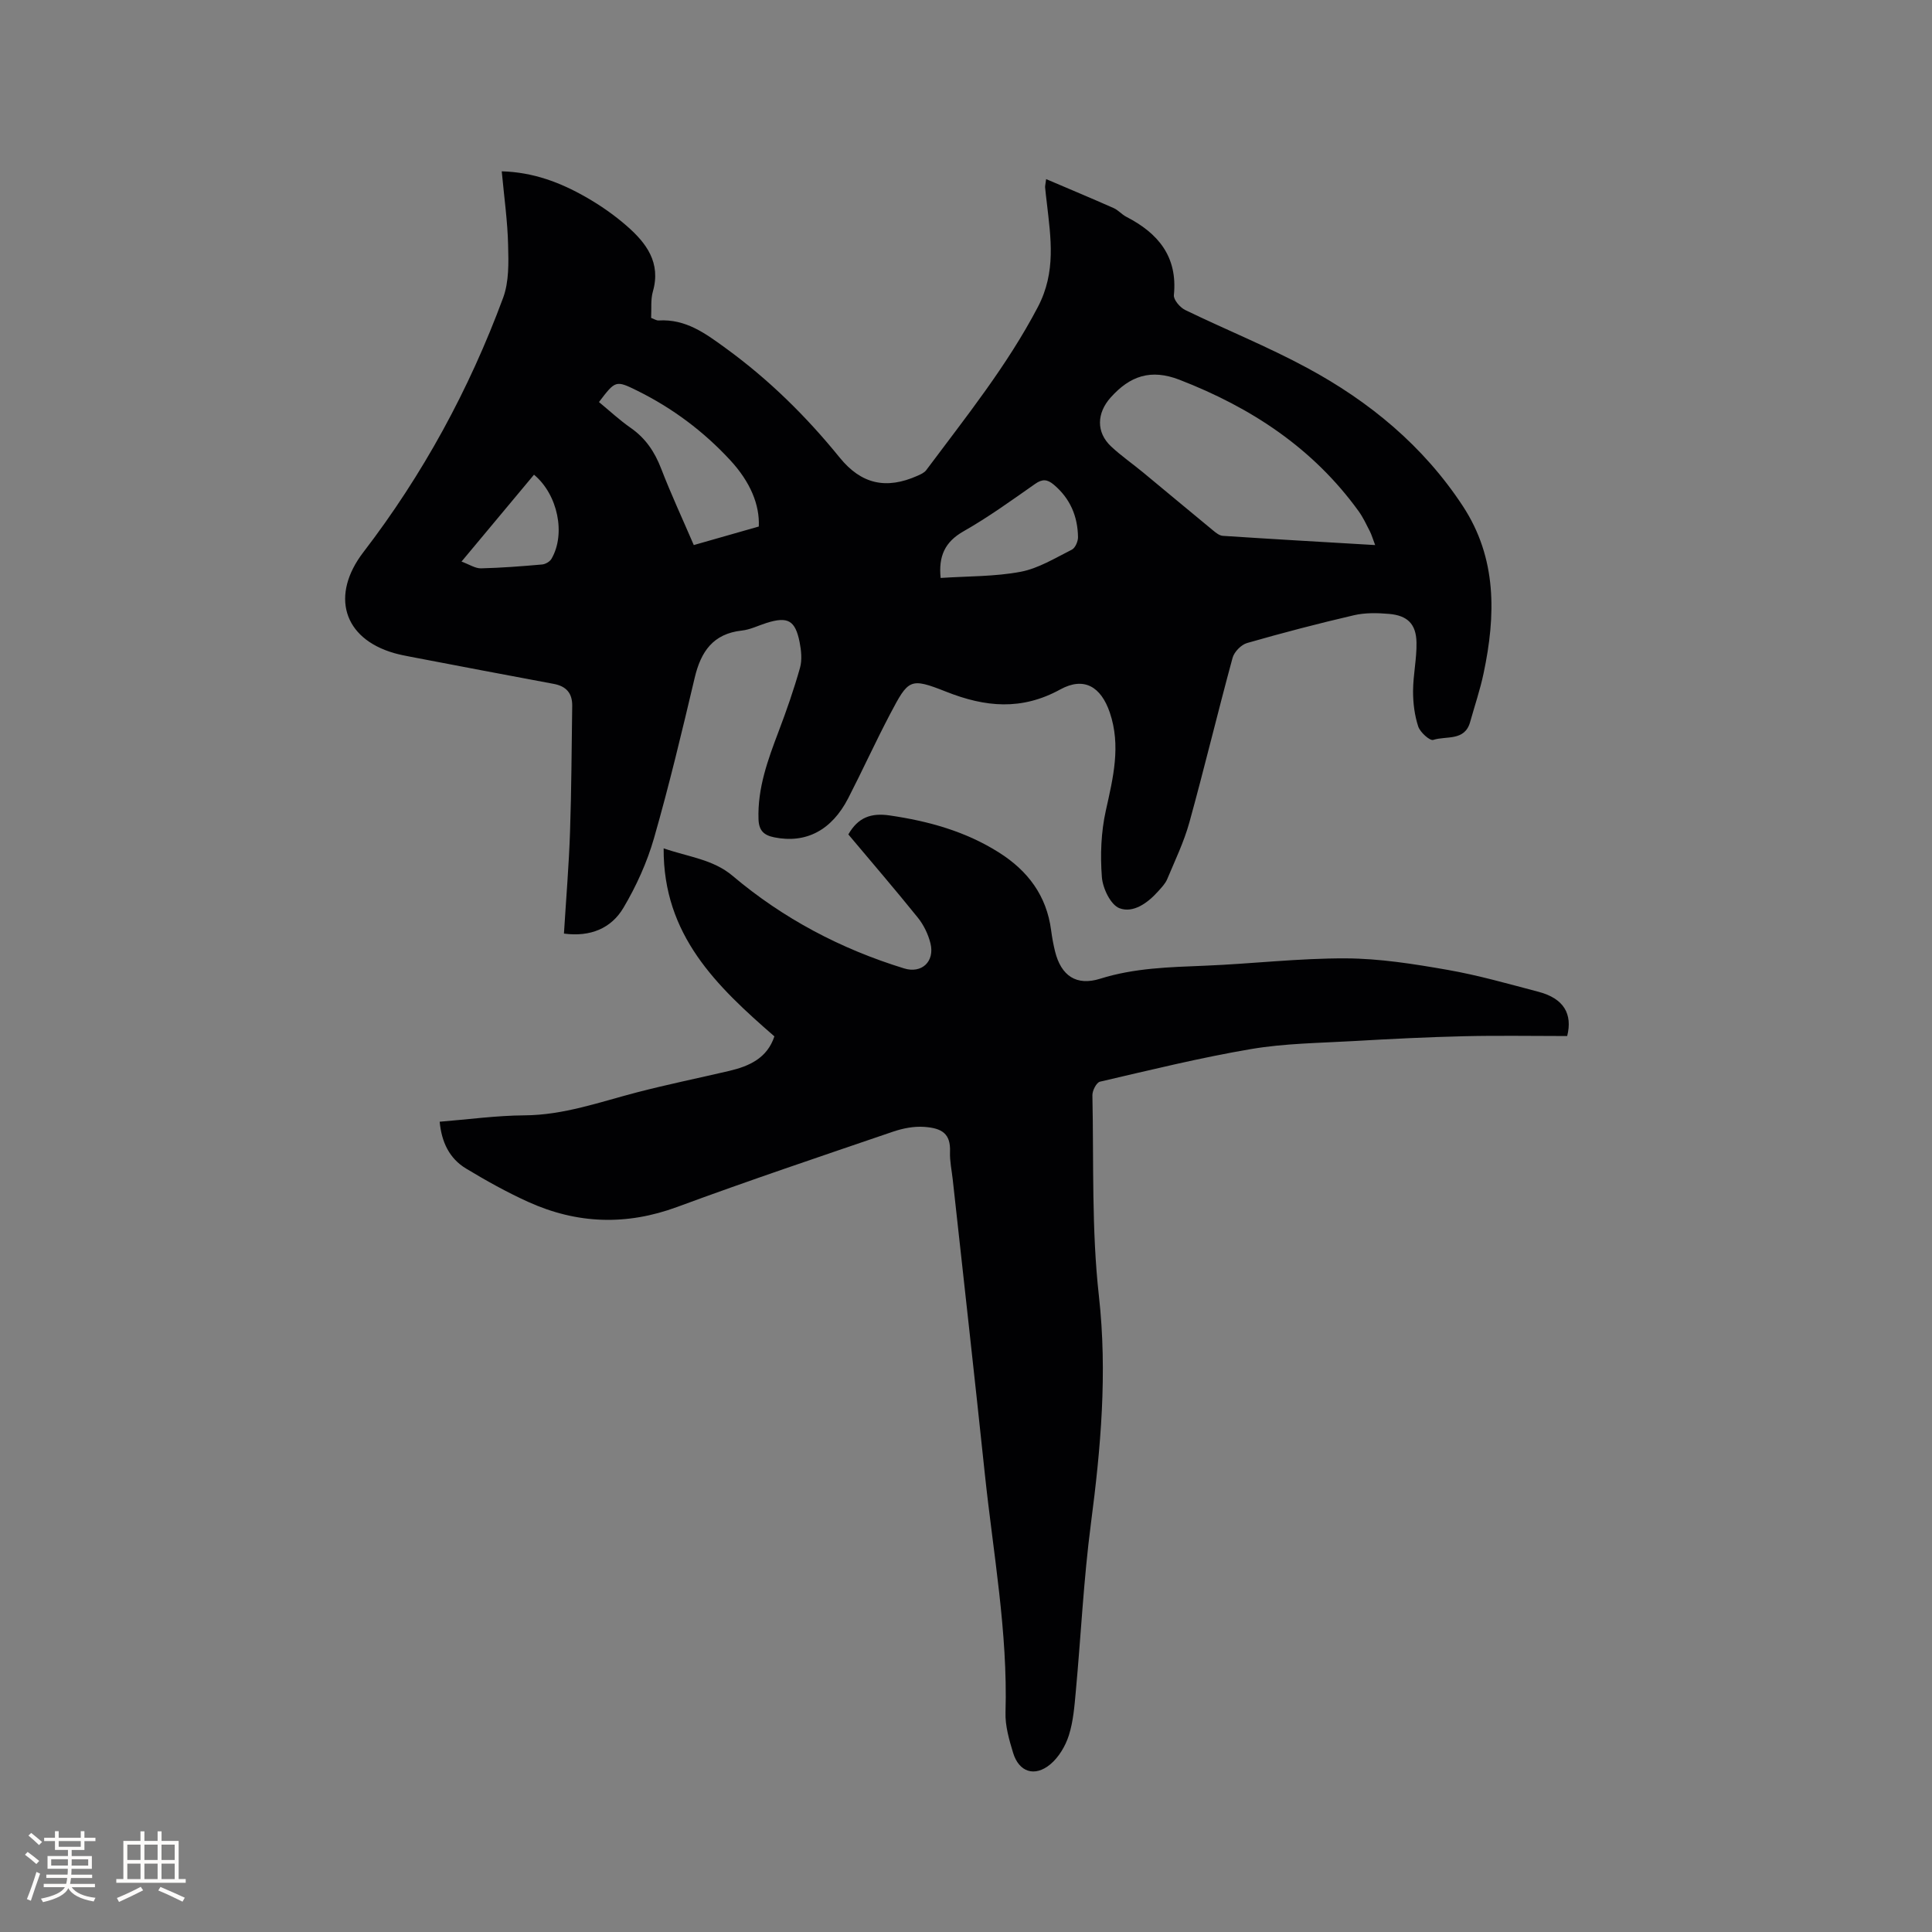 <svg enable-background="new 0 0 400 400" viewBox="0 0 400 400" xmlns="http://www.w3.org/2000/svg"><rect x="0" y="0" width="400" height="400" fill="#808080" stroke="none"/><path d="m103.88 35.47c6.53.18 12.12 2.31 17.38 5.31 3.02 1.72 5.93 3.74 8.54 6.03 4.03 3.52 7.08 7.58 5.37 13.55-.48 1.68-.26 3.56-.36 5.46.61.22 1.1.56 1.56.53 5.61-.34 9.66 2.66 13.94 5.78 8.91 6.48 16.63 14.09 23.54 22.61 4.47 5.51 9.63 6.65 16.11 3.76.66-.29 1.42-.63 1.82-1.18 8.16-10.94 16.71-21.56 23.11-33.78 3.79-7.25 2.67-14.27 1.84-21.57-.12-1.05-.26-2.1-.35-3.16-.03-.3.07-.62.21-1.73 4.82 2.06 9.42 3.98 13.98 6 .95.42 1.68 1.32 2.61 1.8 6.61 3.4 10.66 8.24 9.86 16.22-.1.96 1.27 2.56 2.34 3.08 8.38 4.07 17.06 7.56 25.24 11.98 12.93 6.97 24.08 16.18 32.24 28.61 7.1 10.82 6.84 22.62 4.3 34.64-.72 3.41-1.85 6.73-2.79 10.09-1.13 4.02-4.97 2.81-7.63 3.69-.7.23-2.71-1.57-3.11-2.77-.76-2.32-1.08-4.88-1.07-7.34.01-3.36.78-6.73.71-10.08-.08-3.81-1.86-5.57-5.7-5.9-2.4-.21-4.94-.26-7.26.28-7.42 1.72-14.79 3.65-22.11 5.75-1.23.35-2.67 1.83-3.01 3.07-3.08 11.33-5.82 22.75-8.94 34.06-1.12 4.04-2.97 7.88-4.6 11.77-.4.94-1.19 1.75-1.89 2.53-2.15 2.4-5.13 4.55-7.98 3.48-1.83-.69-3.48-4.13-3.65-6.46-.35-4.55-.17-9.32.82-13.76 1.51-6.79 3.16-13.41.82-20.3-1.82-5.34-5.32-7.48-10.25-4.78-8.02 4.4-15.52 3.68-23.63.47-7.54-2.98-7.79-2.61-11.64 4.7-3 5.71-5.68 11.6-8.63 17.34-3.44 6.69-8.78 9.42-15.28 8.12-2.15-.43-3.22-1.35-3.3-3.77-.21-6.45 1.93-12.27 4.15-18.13 1.65-4.34 3.18-8.74 4.44-13.2.46-1.64.26-3.6-.08-5.33-.91-4.52-2.44-5.34-6.81-3.98-1.72.54-3.4 1.4-5.15 1.59-5.96.65-8.48 4.36-9.76 9.77-2.63 11.12-5.28 22.25-8.43 33.23-1.44 5.01-3.67 9.92-6.33 14.41-2.52 4.24-6.83 6.06-12.31 5.33.44-7.19 1.03-14.15 1.26-21.12.3-8.67.32-17.35.45-26.02.04-2.62-1.23-4.08-3.83-4.56-9.88-1.83-19.75-3.73-29.62-5.61-1.14-.22-2.29-.44-3.41-.76-10.65-3.06-13.16-12.05-6.39-20.88 12.33-16.06 21.93-33.71 28.95-52.69 1.22-3.31 1.13-7.24 1.03-10.87-.11-4.97-.82-9.92-1.32-15.31zm180.83 77.38c-.5-1.32-.73-2.13-1.1-2.86-.72-1.41-1.4-2.87-2.32-4.15-9.43-13.05-22.22-21.45-37.08-27.21-5.96-2.31-10.28-.79-14.27 3.68-2.87 3.21-3.04 7.19.12 10.14 2.08 1.94 4.45 3.58 6.65 5.4 4.8 3.96 9.56 7.96 14.37 11.91.61.51 1.36 1.13 2.09 1.18 10.33.68 20.67 1.27 31.54 1.91zm-160.7-29.61c2.17 1.79 4.25 3.73 6.56 5.34 3.08 2.14 4.97 4.96 6.31 8.43 2.04 5.29 4.44 10.44 6.76 15.84 4.68-1.33 9.11-2.6 13.46-3.84.21-4.49-1.75-9.24-5.93-13.75-5.5-5.95-11.92-10.75-19.19-14.35-4.51-2.23-4.56-2.15-7.97 2.33zm70.74 36.42c5.66-.38 11.22-.27 16.57-1.28 3.69-.7 7.14-2.85 10.58-4.57.71-.35 1.3-1.71 1.29-2.59-.06-4.32-1.62-8.02-5.02-10.88-1.33-1.11-2.34-1.22-3.85-.16-4.85 3.4-9.68 6.89-14.83 9.82-3.88 2.2-5.2 5.17-4.74 9.66zm-99.2-3.39c1.66.61 2.85 1.42 4.02 1.4 4.23-.1 8.45-.43 12.66-.8.69-.06 1.6-.58 1.94-1.16 3-5.13 1.34-13.31-3.61-17.43-4.79 5.75-9.59 11.5-15.01 17.99z" fill="#010103"/><path d="m160.33 214.57c-11.99-10.42-23.04-20.98-22.93-38.93 5.17 1.79 10.24 2.28 14.26 5.68 10.5 8.87 22.42 15.15 35.53 19.18 3.64 1.12 6.38-1.42 5.45-5.2-.47-1.88-1.4-3.81-2.62-5.32-4.71-5.85-9.62-11.55-14.38-17.22 2.01-3.53 4.71-4.5 8.57-3.93 8.07 1.18 15.72 3.3 22.66 7.7 5.96 3.78 9.81 8.92 10.75 16.05.19 1.47.46 2.94.81 4.37 1.26 5.1 4.43 7.23 9.36 5.68 7.09-2.23 14.34-2.39 21.65-2.69 9.74-.39 19.46-1.56 29.19-1.52 7.03.03 14.11 1.16 21.07 2.38 6.35 1.11 12.58 2.9 18.83 4.54 5.25 1.38 7.08 4.59 5.94 9.16-7.22 0-14.29-.13-21.36.04-7.62.18-15.23.56-22.83 1-7.09.41-14.25.47-21.22 1.65-10.52 1.78-20.92 4.35-31.32 6.76-.73.17-1.59 1.85-1.57 2.81.29 13.88-.19 27.85 1.35 41.59 1.77 15.91.39 31.43-1.66 47.11-1.51 11.53-2.06 23.18-3.13 34.77-.28 3.05-.52 6.19-1.44 9.07-.7 2.2-2.08 4.52-3.83 5.98-3.25 2.7-6.5 1.6-7.71-2.38-.82-2.71-1.66-5.59-1.57-8.37.49-16.63-2.55-32.94-4.28-49.36-2.14-20.34-4.42-40.66-6.65-60.99-.21-1.9-.63-3.8-.56-5.69.15-3.76-1.63-4.92-5.32-5.18-2.14-.16-4.46.3-6.51 1-14.91 5.09-29.86 10.11-44.64 15.57-10.56 3.9-20.77 3.53-30.86-1.04-4.42-2-8.7-4.39-12.86-6.9-3.47-2.09-5.08-5.49-5.47-9.7 5.98-.48 11.77-1.28 17.57-1.32 8.12-.05 15.58-2.76 23.24-4.75 6.34-1.65 12.76-2.96 19.14-4.45 4.18-.99 7.86-2.65 9.35-7.15z" fill="#010103"/><g fill="#fcfbfa"><path d="m5.17 384 .55-.58c.85.61 1.65 1.24 2.4 1.87l-.59.64c-.83-.73-1.62-1.38-2.36-1.93m1.22 9.53-.82-.34c.71-1.76 1.37-3.64 1.98-5.63.24.13.5.25.76.36-.6 1.67-1.24 3.54-1.92 5.61m-.5-13.5.57-.54c.56.44 1.31 1.06 2.26 1.87l-.64.64c-.68-.66-1.41-1.32-2.19-1.97m3.25.46h2.24v-1.36h.77v1.36h4.57v-1.36h.76v1.36h2.28v.69h-2.28v1.84h-2.64v1.26h4.18v2.64h-4.21c0 .45-.02.86-.05 1.21h4.32v.69h-4.38c-.04.34-.1.75-.19 1.22h5.15v.69h-4.82c.87 1.19 2.51 1.92 4.93 2.19-.17.31-.3.57-.37.76-2.77-.49-4.52-1.41-5.26-2.76-.56 1.26-2.3 2.23-5.24 2.9-.12-.24-.26-.48-.43-.72 2.73-.55 4.38-1.34 4.96-2.38h-4.38v-.69h4.65c.1-.38.17-.79.21-1.22h-4.32v-.69h4.4c.03-.34.05-.75.05-1.21h-4.2v-2.64h4.23v-1.26h-2.69v-1.84h-2.24zm1.46 4.46v1.29h3.45c.01-.4.02-.57.01-.53v-.32-.45h-3.46zm1.55-2.59h4.57v-1.19h-4.57zm6.11 2.59h-3.42v.77c-.01.19-.01.37-.02.53h3.44z"/><path d="m32.63 379.16h.82v1.98h3.54v7.89h1.46v.78h-14.37v-.78h1.46v-7.89h3.54v-1.98h.82v1.98h2.73zm-3.49 11.48.5.73c-1.61.82-3.28 1.63-5 2.41-.13-.27-.28-.55-.44-.82 1.75-.72 3.4-1.49 4.94-2.32m-2.78-5.55h2.73v-3.18h-2.73zm0 3.95h2.73v-3.2h-2.73zm3.54-3.95h2.73v-3.18h-2.73zm0 3.95h2.73v-3.2h-2.73zm7.89 4.68c-1.84-.92-3.51-1.7-5.02-2.32l.45-.73c1.89.8 3.57 1.55 5.04 2.23zm-1.62-11.81h-2.73v3.18h2.73zm-2.73 7.13h2.73v-3.2h-2.73z"/></g></svg>